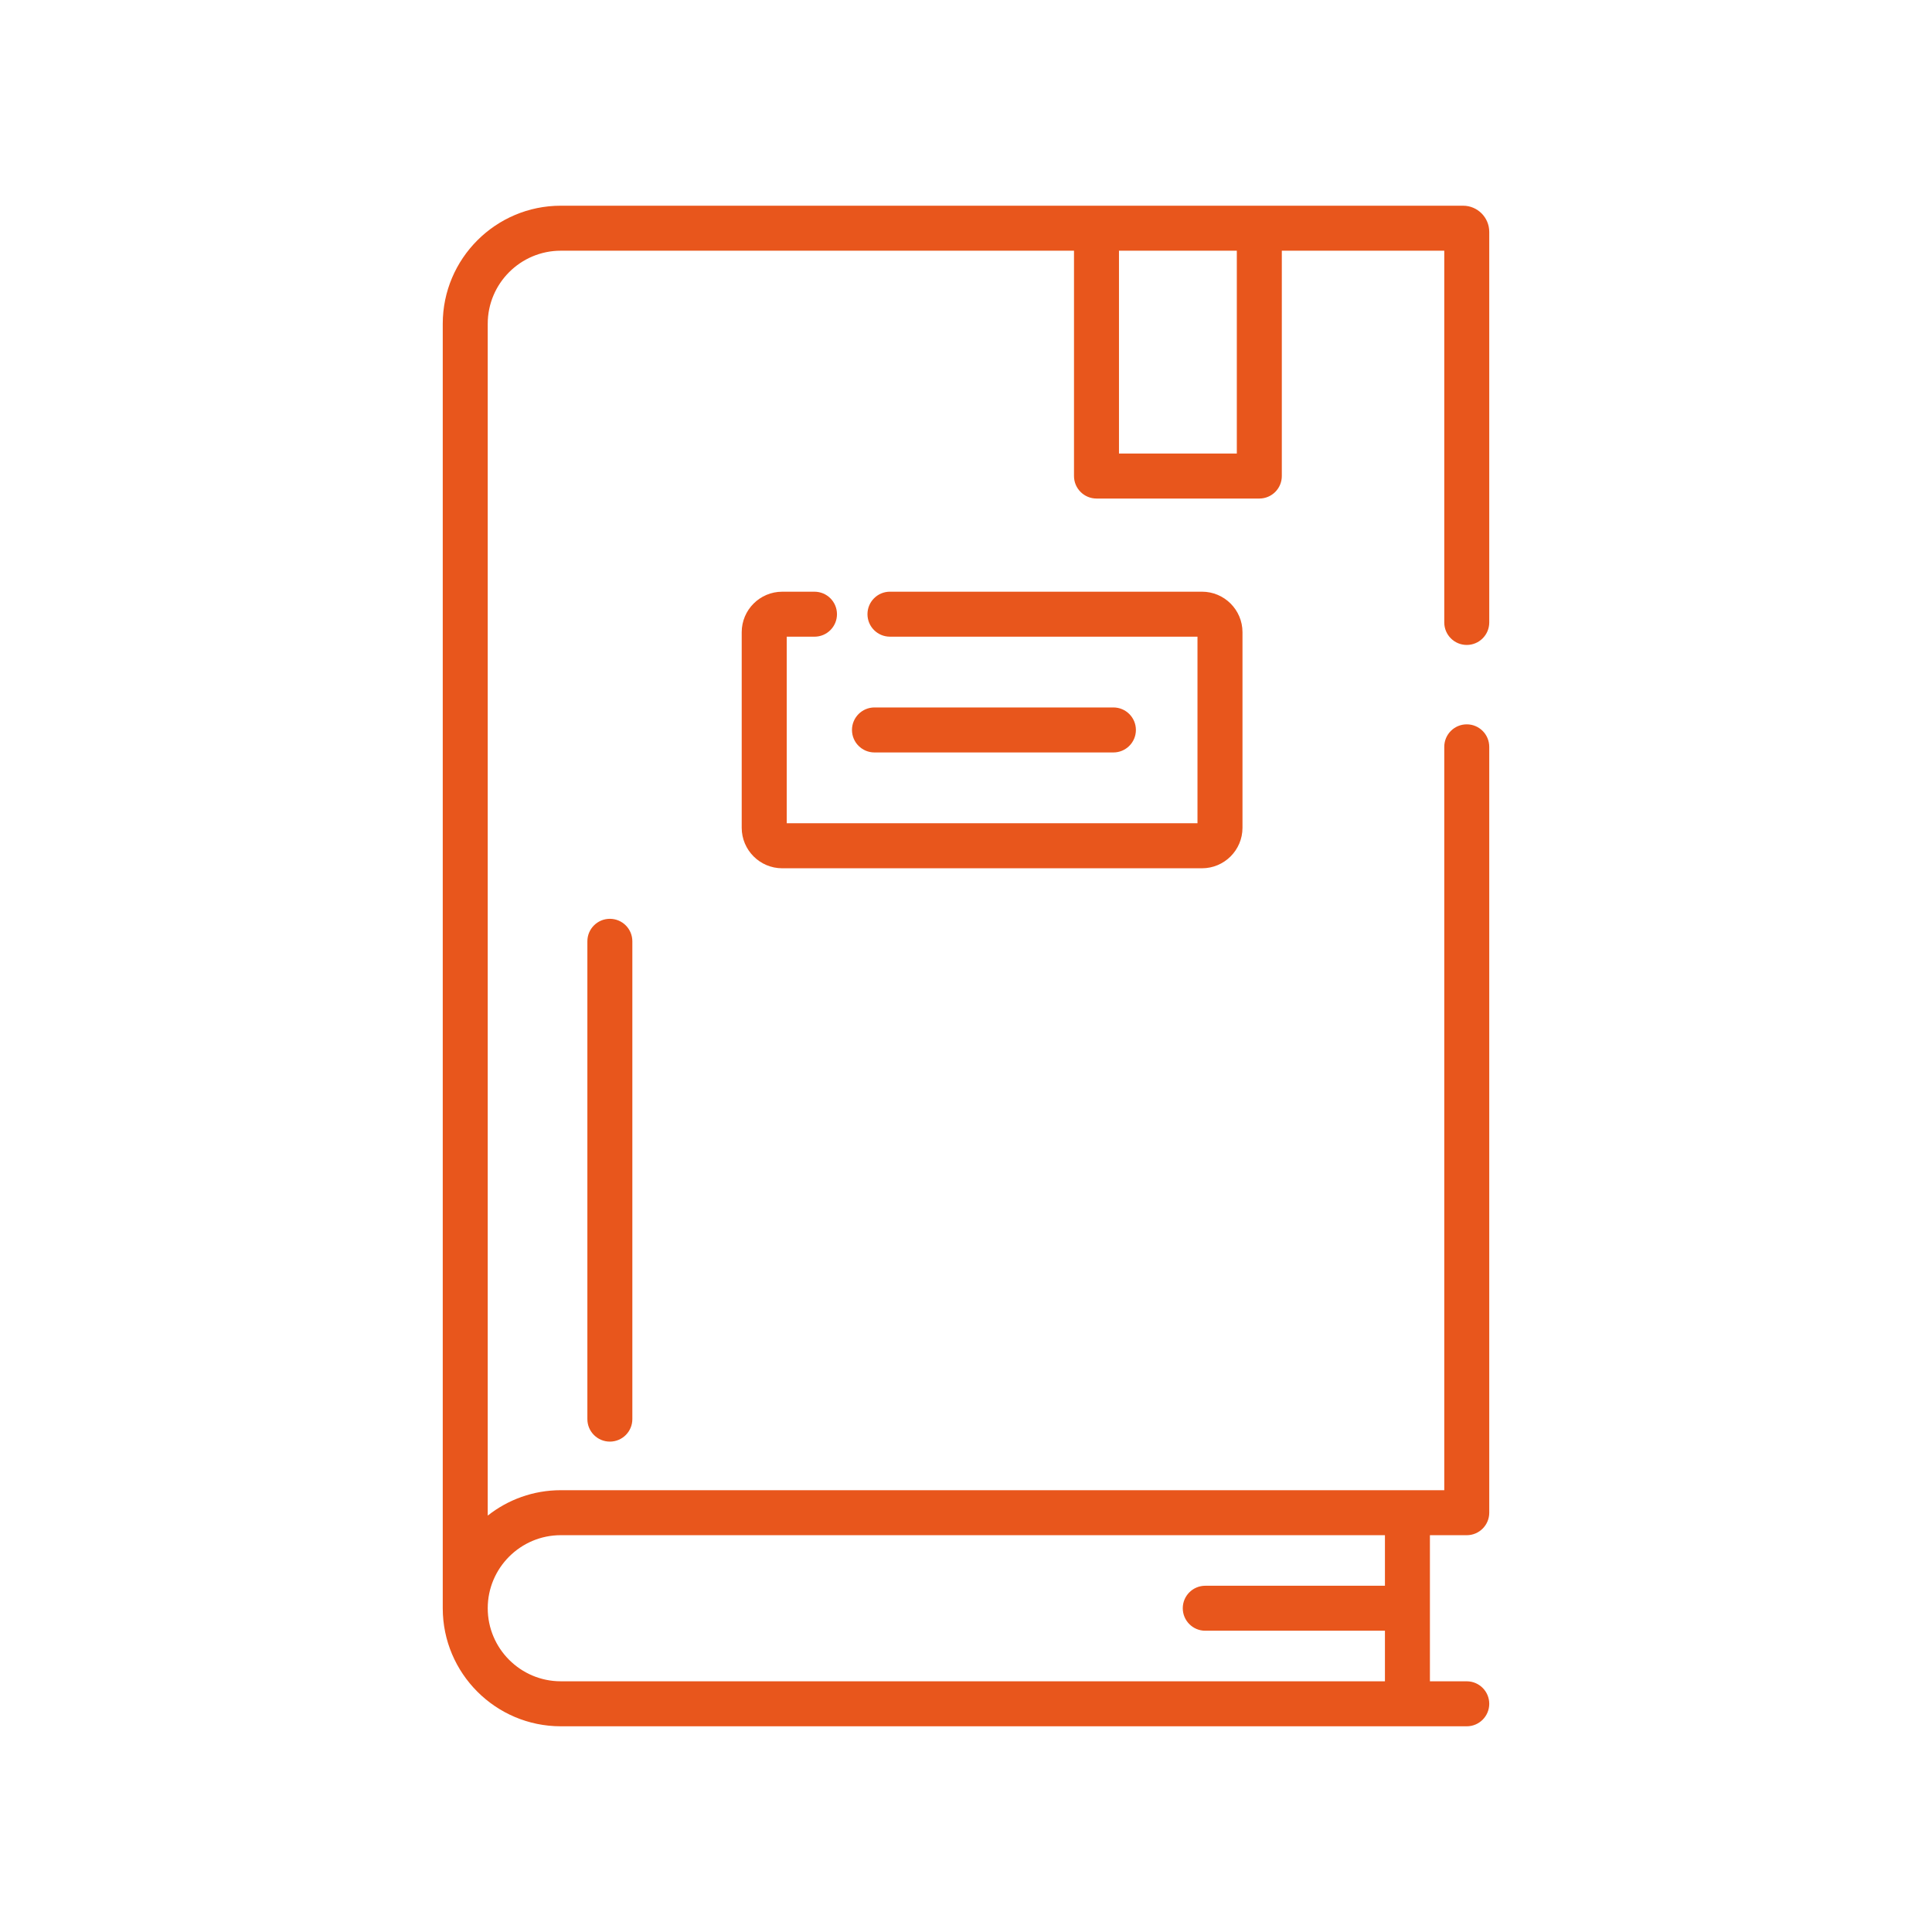 <?xml version="1.0" encoding="utf-8"?>
<!-- Generator: Adobe Illustrator 16.0.0, SVG Export Plug-In . SVG Version: 6.00 Build 0)  -->
<!DOCTYPE svg PUBLIC "-//W3C//DTD SVG 1.1//EN" "http://www.w3.org/Graphics/SVG/1.1/DTD/svg11.dtd">
<svg version="1.1" xmlns="http://www.w3.org/2000/svg" xmlns:xlink="http://www.w3.org/1999/xlink" x="0px" y="0px" width="120px"
	 height="120px" viewBox="0 0 120 120" enable-background="new 0 0 120 120" xml:space="preserve">
<g id="Layer_2">
</g>
<g id="Layer_1">
</g>
<g id="Layer_3">
	<g>
		<g>
			<g>
				<path fill="#E8561C" d="M91.104,40.059c0.77,0,1.396-0.626,1.396-1.398V14.403c0-0.896-0.729-1.626-1.626-1.626H78.218H68.106
					H34.832c-4.044,0-7.332,3.29-7.332,7.333V99.89c0,4.043,3.288,7.333,7.332,7.333h56.272c0.77,0,1.396-0.626,1.396-1.397
					s-0.626-1.397-1.396-1.397h-2.289v-9.075h2.289c0.77,0,1.396-0.626,1.396-1.397V46.388c0-0.772-0.626-1.398-1.396-1.398
					c-0.774,0-1.398,0.626-1.398,1.398v46.171H34.832c-1.712,0-3.288,0.59-4.538,1.578V20.11c0-2.502,2.037-4.538,4.538-4.538
					h31.876v13.996c0,0.771,0.626,1.397,1.398,1.397H78.22c0.772,0,1.396-0.626,1.396-1.397V15.572h10.09V38.66
					C89.706,39.433,90.33,40.059,91.104,40.059z M34.832,95.353h51.189v3.141H74.862c-0.772,0-1.398,0.625-1.398,1.396
					c0,0.772,0.626,1.398,1.398,1.398h11.159v3.14H34.832c-2.501,0-4.538-2.036-4.538-4.538S32.331,95.353,34.832,95.353z
					 M76.821,28.17h-7.319V15.572h7.319V28.17z"/>
			</g>
		</g>
		<g>
			<g>
				<path fill="#E8561C" d="M37.88,57.069c-0.771,0-1.397,0.625-1.397,1.397v29.678c0,0.772,0.626,1.397,1.397,1.397
					c0.772,0,1.396-0.625,1.396-1.397V58.467C39.276,57.694,38.652,57.069,37.88,57.069z"/>
			</g>
		</g>
		<g>
			<g>
				<path fill="#E8561C" d="M74.657,36.751h-19.38c-0.772,0-1.397,0.625-1.397,1.398c0,0.772,0.625,1.396,1.397,1.396h19.101v11.588
					H48.865V39.546h1.724c0.771,0,1.397-0.624,1.397-1.396c0-0.773-0.626-1.398-1.397-1.398h-2.003
					c-1.388,0-2.517,1.128-2.517,2.516v12.146c0,1.387,1.129,2.516,2.517,2.516h26.071c1.388,0,2.516-1.128,2.516-2.516V39.267
					C77.173,37.879,76.045,36.751,74.657,36.751z"/>
			</g>
		</g>
		<g>
			<g>
				<path fill="#E8561C" d="M69.155,43.941h-14.84c-0.771,0-1.397,0.626-1.397,1.398s0.626,1.397,1.397,1.397h14.84
					c0.772,0,1.398-0.625,1.398-1.397S69.928,43.941,69.155,43.941z"/>
			</g>
		</g>
	</g>
</g>
</svg>
